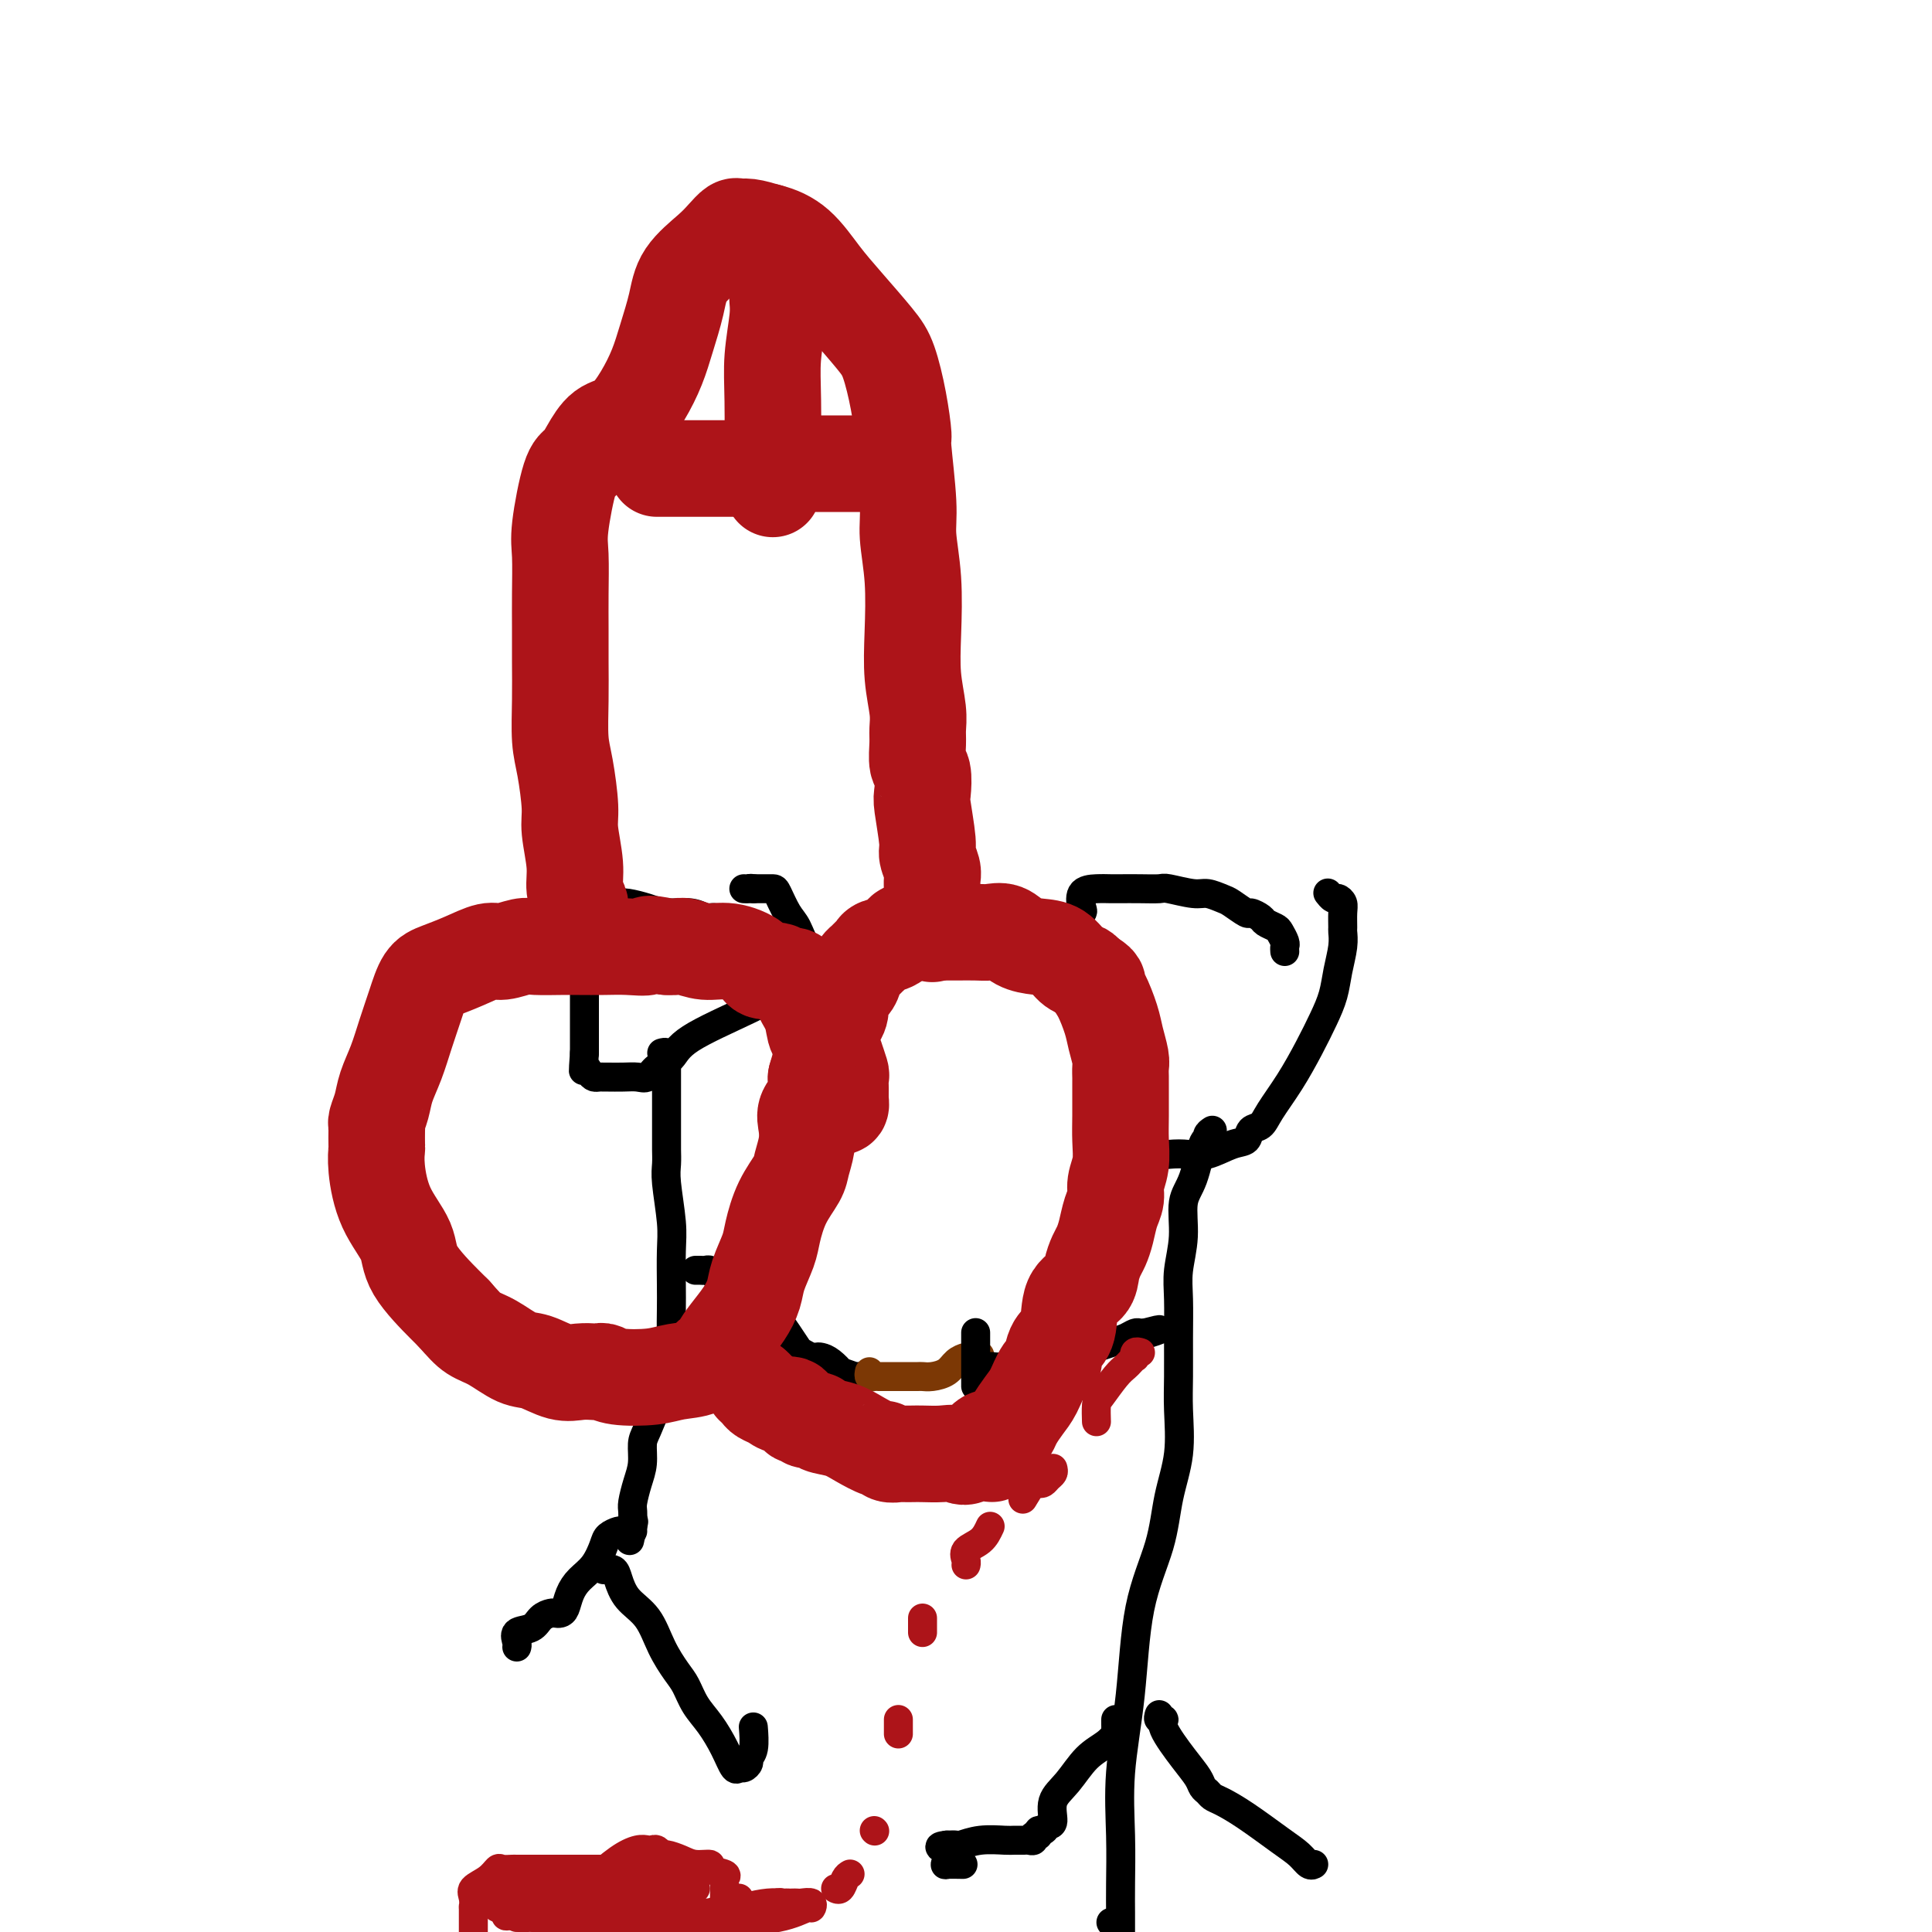 <svg viewBox='0 0 400 400' version='1.1' xmlns='http://www.w3.org/2000/svg' xmlns:xlink='http://www.w3.org/1999/xlink'><g fill='none' stroke='#000000' stroke-width='6' stroke-linecap='round' stroke-linejoin='round'><path d='M153,193c0.088,-0.025 0.175,-0.049 0,0c-0.175,0.049 -0.613,0.172 -1,0c-0.387,-0.172 -0.724,-0.638 -1,-1c-0.276,-0.362 -0.492,-0.618 -1,-1c-0.508,-0.382 -1.307,-0.890 -2,-1c-0.693,-0.110 -1.281,0.177 -2,0c-0.719,-0.177 -1.568,-0.818 -3,-1c-1.432,-0.182 -3.448,0.095 -5,0c-1.552,-0.095 -2.639,-0.561 -4,-1c-1.361,-0.439 -2.994,-0.850 -4,-1c-1.006,-0.150 -1.383,-0.040 -2,0c-0.617,0.040 -1.475,0.008 -2,0c-0.525,-0.008 -0.719,0.006 -1,0c-0.281,-0.006 -0.650,-0.031 -1,0c-0.350,0.031 -0.682,0.119 -1,1c-0.318,0.881 -0.621,2.554 -1,4c-0.379,1.446 -0.834,2.665 -1,4c-0.166,1.335 -0.045,2.786 0,4c0.045,1.214 0.012,2.191 0,3c-0.012,0.809 -0.003,1.452 0,2c0.003,0.548 0.001,1.003 0,2c-0.001,0.997 -0.000,2.538 0,4c0.000,1.462 0.000,2.846 0,4c-0.000,1.154 -0.000,2.077 0,3'/><path d='M121,218c-0.357,5.276 -0.250,3.466 0,3c0.250,-0.466 0.643,0.411 1,1c0.357,0.589 0.679,0.890 1,1c0.321,0.110 0.642,0.029 1,0c0.358,-0.029 0.754,-0.006 1,0c0.246,0.006 0.344,-0.005 1,0c0.656,0.005 1.870,0.025 3,0c1.130,-0.025 2.175,-0.094 3,0c0.825,0.094 1.431,0.350 2,0c0.569,-0.350 1.100,-1.307 2,-2c0.900,-0.693 2.167,-1.121 3,-2c0.833,-0.879 1.231,-2.210 4,-4c2.769,-1.790 7.909,-4.038 12,-6c4.091,-1.962 7.134,-3.639 9,-5c1.866,-1.361 2.554,-2.407 3,-3c0.446,-0.593 0.649,-0.734 1,-1c0.351,-0.266 0.848,-0.659 1,-1c0.152,-0.341 -0.042,-0.631 0,-1c0.042,-0.369 0.320,-0.817 0,-1c-0.320,-0.183 -1.237,-0.102 -2,-1c-0.763,-0.898 -1.373,-2.777 -2,-4c-0.627,-1.223 -1.272,-1.792 -2,-3c-0.728,-1.208 -1.540,-3.056 -2,-4c-0.460,-0.944 -0.566,-0.985 -1,-1c-0.434,-0.015 -1.194,-0.004 -2,0c-0.806,0.004 -1.659,0.001 -2,0c-0.341,-0.001 -0.171,-0.001 0,0'/><path d='M156,184c-0.940,-0.155 -0.792,-0.042 -1,0c-0.208,0.042 -0.774,0.012 -1,0c-0.226,-0.012 -0.113,-0.006 0,0'/><path d='M137,218c0.423,-0.118 0.845,-0.236 1,0c0.155,0.236 0.041,0.825 0,1c-0.041,0.175 -0.011,-0.063 0,0c0.011,0.063 0.003,0.426 0,2c-0.003,1.574 -0.001,4.357 0,6c0.001,1.643 0.000,2.144 0,3c-0.000,0.856 0.000,2.067 0,3c-0.000,0.933 -0.001,1.589 0,2c0.001,0.411 0.004,0.577 0,1c-0.004,0.423 -0.015,1.103 0,2c0.015,0.897 0.057,2.010 0,3c-0.057,0.990 -0.211,1.855 0,4c0.211,2.145 0.788,5.568 1,8c0.212,2.432 0.058,3.874 0,6c-0.058,2.126 -0.019,4.938 0,7c0.019,2.062 0.020,3.374 0,5c-0.020,1.626 -0.061,3.566 0,5c0.061,1.434 0.225,2.363 0,3c-0.225,0.637 -0.837,0.982 -1,2c-0.163,1.018 0.124,2.708 0,4c-0.124,1.292 -0.659,2.187 -1,3c-0.341,0.813 -0.486,1.546 -1,3c-0.514,1.454 -1.395,3.629 -2,5c-0.605,1.371 -0.933,1.938 -1,3c-0.067,1.062 0.126,2.619 0,4c-0.126,1.381 -0.570,2.587 -1,4c-0.430,1.413 -0.847,3.034 -1,4c-0.153,0.966 -0.044,1.276 0,2c0.044,0.724 0.022,1.862 0,3'/><path d='M131,316c-1.244,5.756 -0.356,1.644 0,0c0.356,-1.644 0.178,-0.822 0,0'/><path d='M131,317c-0.325,-0.006 -0.650,-0.011 -1,0c-0.350,0.011 -0.726,0.040 -1,0c-0.274,-0.040 -0.447,-0.149 -1,0c-0.553,0.149 -1.486,0.556 -2,1c-0.514,0.444 -0.610,0.924 -1,2c-0.390,1.076 -1.074,2.747 -2,4c-0.926,1.253 -2.094,2.087 -3,3c-0.906,0.913 -1.551,1.904 -2,3c-0.449,1.096 -0.701,2.295 -1,3c-0.299,0.705 -0.645,0.914 -1,1c-0.355,0.086 -0.719,0.050 -1,0c-0.281,-0.050 -0.478,-0.112 -1,0c-0.522,0.112 -1.369,0.398 -2,1c-0.631,0.602 -1.045,1.520 -2,2c-0.955,0.480 -2.452,0.520 -3,1c-0.548,0.480 -0.148,1.398 0,2c0.148,0.602 0.042,0.886 0,1c-0.042,0.114 -0.021,0.057 0,0'/><path d='M125,325c0.765,-0.127 1.531,-0.254 2,0c0.469,0.254 0.643,0.890 1,2c0.357,1.110 0.897,2.694 2,4c1.103,1.306 2.770,2.334 4,4c1.230,1.666 2.023,3.970 3,6c0.977,2.030 2.138,3.784 3,5c0.862,1.216 1.425,1.892 2,3c0.575,1.108 1.162,2.647 2,4c0.838,1.353 1.926,2.521 3,4c1.074,1.479 2.134,3.269 3,5c0.866,1.731 1.537,3.403 2,4c0.463,0.597 0.716,0.118 1,0c0.284,-0.118 0.598,0.125 1,0c0.402,-0.125 0.892,-0.619 1,-1c0.108,-0.381 -0.167,-0.648 0,-1c0.167,-0.352 0.776,-0.787 1,-2c0.224,-1.213 0.064,-3.204 0,-4c-0.064,-0.796 -0.032,-0.398 0,0'/><path d='M144,263c0.335,-0.007 0.670,-0.014 1,0c0.330,0.014 0.656,0.049 1,0c0.344,-0.049 0.707,-0.181 1,0c0.293,0.181 0.517,0.676 1,1c0.483,0.324 1.226,0.476 2,1c0.774,0.524 1.579,1.420 2,2c0.421,0.580 0.458,0.843 1,1c0.542,0.157 1.588,0.206 2,1c0.412,0.794 0.189,2.331 1,3c0.811,0.669 2.655,0.470 4,1c1.345,0.530 2.192,1.788 3,3c0.808,1.212 1.578,2.377 2,3c0.422,0.623 0.497,0.705 1,1c0.503,0.295 1.435,0.805 2,1c0.565,0.195 0.761,0.076 1,0c0.239,-0.076 0.519,-0.108 1,0c0.481,0.108 1.162,0.354 2,1c0.838,0.646 1.831,1.690 2,2c0.169,0.310 -0.487,-0.113 0,0c0.487,0.113 2.117,0.762 3,1c0.883,0.238 1.020,0.064 1,0c-0.020,-0.064 -0.198,-0.017 0,0c0.198,0.017 0.771,0.005 1,0c0.229,-0.005 0.115,-0.002 0,0'/><path d='M266,197c-0.026,-0.364 -0.053,-0.727 0,-1c0.053,-0.273 0.184,-0.454 0,-1c-0.184,-0.546 -0.683,-1.457 -1,-2c-0.317,-0.543 -0.450,-0.718 -1,-1c-0.550,-0.282 -1.516,-0.671 -2,-1c-0.484,-0.329 -0.485,-0.599 -1,-1c-0.515,-0.401 -1.545,-0.935 -2,-1c-0.455,-0.065 -0.335,0.337 -1,0c-0.665,-0.337 -2.115,-1.415 -3,-2c-0.885,-0.585 -1.204,-0.679 -2,-1c-0.796,-0.321 -2.067,-0.871 -3,-1c-0.933,-0.129 -1.528,0.161 -3,0c-1.472,-0.161 -3.822,-0.775 -5,-1c-1.178,-0.225 -1.186,-0.060 -2,0c-0.814,0.060 -2.436,0.017 -4,0c-1.564,-0.017 -3.071,-0.008 -4,0c-0.929,0.008 -1.281,0.015 -2,0c-0.719,-0.015 -1.804,-0.050 -3,0c-1.196,0.050 -2.503,0.186 -3,1c-0.497,0.814 -0.186,2.306 0,3c0.186,0.694 0.246,0.589 0,1c-0.246,0.411 -0.799,1.338 -1,2c-0.201,0.662 -0.052,1.058 0,2c0.052,0.942 0.006,2.431 0,4c-0.006,1.569 0.029,3.219 0,5c-0.029,1.781 -0.121,3.694 0,6c0.121,2.306 0.456,5.005 1,7c0.544,1.995 1.298,3.284 2,5c0.702,1.716 1.351,3.858 2,6'/><path d='M228,226c0.950,3.286 0.825,2.500 1,3c0.175,0.500 0.650,2.285 1,3c0.350,0.715 0.575,0.360 1,1c0.425,0.640 1.051,2.276 2,3c0.949,0.724 2.223,0.536 3,1c0.777,0.464 1.058,1.582 2,2c0.942,0.418 2.547,0.138 4,0c1.453,-0.138 2.756,-0.135 4,0c1.244,0.135 2.431,0.402 4,0c1.569,-0.402 3.521,-1.474 5,-2c1.479,-0.526 2.485,-0.508 3,-1c0.515,-0.492 0.539,-1.494 1,-2c0.461,-0.506 1.359,-0.514 2,-1c0.641,-0.486 1.026,-1.448 2,-3c0.974,-1.552 2.537,-3.695 4,-6c1.463,-2.305 2.827,-4.773 4,-7c1.173,-2.227 2.157,-4.212 3,-6c0.843,-1.788 1.547,-3.380 2,-5c0.453,-1.620 0.657,-3.267 1,-5c0.343,-1.733 0.825,-3.553 1,-5c0.175,-1.447 0.044,-2.521 0,-3c-0.044,-0.479 -0.000,-0.362 0,-1c0.000,-0.638 -0.042,-2.031 0,-3c0.042,-0.969 0.169,-1.514 0,-2c-0.169,-0.486 -0.633,-0.914 -1,-1c-0.367,-0.086 -0.637,0.169 -1,0c-0.363,-0.169 -0.818,-0.763 -1,-1c-0.182,-0.237 -0.091,-0.119 0,0'/><path d='M251,234c-0.441,0.291 -0.882,0.581 -1,1c-0.118,0.419 0.089,0.966 0,1c-0.089,0.034 -0.472,-0.446 -1,1c-0.528,1.446 -1.199,4.817 -2,7c-0.801,2.183 -1.731,3.179 -2,5c-0.269,1.821 0.124,4.467 0,7c-0.124,2.533 -0.766,4.953 -1,7c-0.234,2.047 -0.061,3.720 0,6c0.061,2.280 0.010,5.166 0,8c-0.010,2.834 0.022,5.618 0,8c-0.022,2.382 -0.096,4.364 0,7c0.096,2.636 0.364,5.927 0,9c-0.364,3.073 -1.359,5.930 -2,9c-0.641,3.070 -0.928,6.354 -2,10c-1.072,3.646 -2.928,7.653 -4,13c-1.072,5.347 -1.359,12.033 -2,18c-0.641,5.967 -1.636,11.215 -2,16c-0.364,4.785 -0.098,9.107 0,13c0.098,3.893 0.026,7.356 0,10c-0.026,2.644 -0.008,4.470 0,6c0.008,1.530 0.004,2.765 0,4'/><path d='M230,398c0.000,0.000 0.000,0.000 0,0c0.000,0.000 0.000,0.000 0,0'/><path d='M231,356c-0.003,0.343 -0.005,0.686 0,1c0.005,0.314 0.018,0.599 0,1c-0.018,0.401 -0.066,0.918 0,1c0.066,0.082 0.244,-0.272 0,0c-0.244,0.272 -0.912,1.169 -2,2c-1.088,0.831 -2.596,1.595 -4,3c-1.404,1.405 -2.705,3.452 -4,5c-1.295,1.548 -2.586,2.596 -3,4c-0.414,1.404 0.048,3.165 0,4c-0.048,0.835 -0.605,0.745 -1,1c-0.395,0.255 -0.627,0.857 -1,1c-0.373,0.143 -0.888,-0.172 -1,0c-0.112,0.172 0.178,0.831 0,1c-0.178,0.169 -0.825,-0.151 -1,0c-0.175,0.151 0.121,0.773 0,1c-0.121,0.227 -0.660,0.060 -1,0c-0.340,-0.060 -0.480,-0.012 -1,0c-0.520,0.012 -1.420,-0.011 -2,0c-0.580,0.011 -0.841,0.055 -2,0c-1.159,-0.055 -3.218,-0.211 -5,0c-1.782,0.211 -3.287,0.788 -4,1c-0.713,0.212 -0.632,0.061 -1,0c-0.368,-0.061 -1.184,-0.030 -2,0'/><path d='M196,382c-2.786,0.332 -0.749,0.663 0,1c0.749,0.337 0.212,0.679 0,1c-0.212,0.321 -0.098,0.622 0,1c0.098,0.378 0.181,0.833 0,1c-0.181,0.167 -0.626,0.045 0,0c0.626,-0.045 2.322,-0.013 3,0c0.678,0.013 0.339,0.006 0,0'/><path d='M240,355c-0.140,0.442 -0.279,0.884 0,1c0.279,0.116 0.978,-0.096 1,0c0.022,0.096 -0.632,0.498 0,2c0.632,1.502 2.550,4.105 4,6c1.450,1.895 2.431,3.084 3,4c0.569,0.916 0.725,1.559 1,2c0.275,0.441 0.667,0.681 1,1c0.333,0.319 0.607,0.718 1,1c0.393,0.282 0.907,0.447 2,1c1.093,0.553 2.766,1.493 5,3c2.234,1.507 5.030,3.581 7,5c1.970,1.419 3.116,2.185 4,3c0.884,0.815 1.507,1.681 2,2c0.493,0.319 0.855,0.091 1,0c0.145,-0.091 0.072,-0.046 0,0'/></g>
<g fill='none' stroke='#7C3805' stroke-width='6' stroke-linecap='round' stroke-linejoin='round'><path d='M180,284c-0.083,0.423 -0.167,0.845 0,1c0.167,0.155 0.584,0.041 1,0c0.416,-0.041 0.833,-0.011 1,0c0.167,0.011 0.086,0.003 0,0c-0.086,-0.003 -0.178,-0.001 0,0c0.178,0.001 0.626,0.000 1,0c0.374,-0.000 0.674,-0.000 1,0c0.326,0.000 0.678,0.000 1,0c0.322,-0.000 0.615,0.000 1,0c0.385,-0.000 0.862,-0.000 1,0c0.138,0.000 -0.063,0.001 0,0c0.063,-0.001 0.391,-0.002 1,0c0.609,0.002 1.500,0.008 2,0c0.500,-0.008 0.610,-0.030 1,0c0.390,0.030 1.060,0.113 2,0c0.940,-0.113 2.150,-0.423 3,-1c0.850,-0.577 1.341,-1.423 2,-2c0.659,-0.577 1.485,-0.886 2,-1c0.515,-0.114 0.719,-0.033 1,0c0.281,0.033 0.641,0.016 1,0'/><path d='M202,281c1.500,-0.667 0.750,-0.333 0,0'/></g>
<g fill='none' stroke='#000000' stroke-width='6' stroke-linecap='round' stroke-linejoin='round'><path d='M202,276c0.000,-0.087 0.000,-0.173 0,0c0.000,0.173 0.000,0.606 0,1c-0.000,0.394 0.000,0.750 0,1c0.000,0.250 0.000,0.396 0,1c-0.000,0.604 0.000,1.667 0,2c-0.000,0.333 -0.000,-0.065 0,0c0.000,0.065 0.000,0.591 0,1c0.000,0.409 0.000,0.701 0,1c0.000,0.299 0.000,0.606 0,1c0.000,0.394 0.000,0.876 0,1c0.000,0.124 0.000,-0.111 0,0c-0.000,0.111 0.000,0.568 0,1c0.000,0.432 0.000,0.838 0,1c0.000,0.162 0.000,0.081 0,0'/><path d='M204,285c0.439,-0.309 0.878,-0.619 1,-1c0.122,-0.381 -0.073,-0.834 0,-1c0.073,-0.166 0.415,-0.045 1,0c0.585,0.045 1.412,0.013 2,0c0.588,-0.013 0.938,-0.006 1,0c0.062,0.006 -0.165,0.012 0,0c0.165,-0.012 0.720,-0.042 1,0c0.280,0.042 0.285,0.155 1,0c0.715,-0.155 2.142,-0.578 3,-1c0.858,-0.422 1.148,-0.844 2,-1c0.852,-0.156 2.267,-0.046 3,0c0.733,0.046 0.784,0.026 1,0c0.216,-0.026 0.596,-0.060 1,0c0.404,0.060 0.832,0.213 1,0c0.168,-0.213 0.078,-0.793 0,-1c-0.078,-0.207 -0.142,-0.041 0,0c0.142,0.041 0.492,-0.045 1,0c0.508,0.045 1.175,0.219 2,0c0.825,-0.219 1.807,-0.833 2,-1c0.193,-0.167 -0.404,0.113 0,0c0.404,-0.113 1.810,-0.619 3,-1c1.190,-0.381 2.164,-0.638 3,-1c0.836,-0.362 1.533,-0.828 2,-1c0.467,-0.172 0.705,-0.049 1,0c0.295,0.049 0.648,0.025 1,0'/><path d='M237,276c5.356,-1.400 2.244,-0.400 1,0c-1.244,0.400 -0.622,0.200 0,0'/></g>
<g fill='none' stroke='#AD1419' stroke-width='6' stroke-linecap='round' stroke-linejoin='round'><path d='M236,280c0.111,0.032 0.223,0.064 0,0c-0.223,-0.064 -0.780,-0.225 -1,0c-0.220,0.225 -0.102,0.835 0,1c0.102,0.165 0.189,-0.114 0,0c-0.189,0.114 -0.653,0.620 -1,1c-0.347,0.380 -0.576,0.635 -1,1c-0.424,0.365 -1.042,0.841 -2,2c-0.958,1.159 -2.257,3.001 -3,4c-0.743,0.999 -0.931,1.153 -1,2c-0.069,0.847 -0.020,2.385 0,3c0.020,0.615 0.010,0.308 0,0'/><path d='M218,304c0.090,0.338 0.180,0.676 0,1c-0.180,0.324 -0.630,0.634 -1,1c-0.370,0.366 -0.660,0.789 -1,1c-0.340,0.211 -0.730,0.211 -1,0c-0.270,-0.211 -0.419,-0.634 -1,0c-0.581,0.634 -1.595,2.324 -2,3c-0.405,0.676 -0.203,0.338 0,0'/><path d='M205,316c-0.506,1.094 -1.011,2.188 -2,3c-0.989,0.812 -2.461,1.341 -3,2c-0.539,0.659 -0.145,1.447 0,2c0.145,0.553 0.041,0.872 0,1c-0.041,0.128 -0.021,0.064 0,0'/><path d='M191,335c0.000,0.339 0.000,0.679 0,1c0.000,0.321 0.000,0.625 0,1c0.000,0.375 0.000,0.821 0,1c0.000,0.179 0.000,0.089 0,0'/><path d='M186,356c0.000,0.339 0.000,0.679 0,1c0.000,0.321 0.000,0.625 0,1c0.000,0.375 0.000,0.821 0,1c0.000,0.179 0.000,0.089 0,0'/><path d='M181,379c0.000,0.000 0.100,0.100 0.1,0.1'/><path d='M176,388c-0.339,0.196 -0.679,0.393 -1,1c-0.321,0.607 -0.625,1.625 -1,2c-0.375,0.375 -0.821,0.107 -1,0c-0.179,-0.107 -0.089,-0.054 0,0'/><path d='M163,394c-0.342,0.030 -0.684,0.061 -1,0c-0.316,-0.061 -0.607,-0.212 -1,0c-0.393,0.212 -0.890,0.789 -1,1c-0.110,0.211 0.166,0.057 0,0c-0.166,-0.057 -0.776,-0.015 -1,0c-0.224,0.015 -0.064,0.004 0,0c0.064,-0.004 0.032,-0.002 0,0'/><path d='M151,397c0.083,0.030 0.167,0.060 0,0c-0.167,-0.060 -0.583,-0.208 -1,0c-0.417,0.208 -0.833,0.774 -1,1c-0.167,0.226 -0.083,0.113 0,0'/><path d='M142,386c-0.356,0.423 -0.712,0.845 -1,1c-0.288,0.155 -0.509,0.041 -1,0c-0.491,-0.041 -1.253,-0.011 -2,0c-0.747,0.011 -1.480,0.003 -3,0c-1.520,-0.003 -3.826,-0.000 -8,0c-4.174,0.000 -10.217,-0.001 -14,0c-3.783,0.001 -5.305,0.006 -6,0c-0.695,-0.006 -0.562,-0.024 -1,0c-0.438,0.024 -1.448,0.089 -2,0c-0.552,-0.089 -0.645,-0.331 -1,0c-0.355,0.331 -0.971,1.234 -2,2c-1.029,0.766 -2.472,1.396 -3,2c-0.528,0.604 -0.141,1.181 0,2c0.141,0.819 0.038,1.879 0,2c-0.038,0.121 -0.010,-0.698 0,0c0.010,0.698 0.003,2.914 0,4c-0.003,1.086 -0.001,1.043 0,1'/><path d='M150,398c0.000,0.332 0.000,0.664 0,0c-0.000,-0.664 -0.001,-2.325 0,-3c0.001,-0.675 0.003,-0.366 0,-1c-0.003,-0.634 -0.013,-2.211 0,-3c0.013,-0.789 0.048,-0.790 0,-1c-0.048,-0.210 -0.180,-0.630 0,-1c0.180,-0.370 0.670,-0.690 0,-1c-0.670,-0.310 -2.502,-0.609 -3,-1c-0.498,-0.391 0.337,-0.874 0,-1c-0.337,-0.126 -1.844,0.106 -3,0c-1.156,-0.106 -1.959,-0.550 -3,-1c-1.041,-0.450 -2.320,-0.905 -3,-1c-0.680,-0.095 -0.761,0.170 -1,0c-0.239,-0.170 -0.635,-0.774 -1,-1c-0.365,-0.226 -0.699,-0.075 -1,0c-0.301,0.075 -0.569,0.075 -1,0c-0.431,-0.075 -1.027,-0.223 -2,0c-0.973,0.223 -2.325,0.819 -4,2c-1.675,1.181 -3.674,2.947 -5,4c-1.326,1.053 -1.979,1.392 -3,2c-1.021,0.608 -2.410,1.484 -3,2c-0.590,0.516 -0.383,0.674 -1,1c-0.617,0.326 -2.059,0.822 -3,1c-0.941,0.178 -1.380,0.038 -2,0c-0.620,-0.038 -1.420,0.026 -2,0c-0.580,-0.026 -0.939,-0.141 -1,0c-0.061,0.141 0.176,0.538 0,1c-0.176,0.462 -0.765,0.989 -1,1c-0.235,0.011 -0.118,-0.495 0,-1'/><path d='M107,396c-4.387,1.773 -1.356,-0.295 0,-1c1.356,-0.705 1.037,-0.048 1,0c-0.037,0.048 0.206,-0.513 0,-1c-0.206,-0.487 -0.863,-0.901 -1,-1c-0.137,-0.099 0.246,0.117 0,0c-0.246,-0.117 -1.122,-0.567 -2,-1c-0.878,-0.433 -1.758,-0.848 -2,-1c-0.242,-0.152 0.155,-0.041 1,0c0.845,0.041 2.137,0.011 3,0c0.863,-0.011 1.297,-0.003 2,0c0.703,0.003 1.675,0.001 2,0c0.325,-0.001 0.004,-0.000 0,0c-0.004,0.000 0.309,0.000 1,0c0.691,-0.000 1.760,-0.000 3,0c1.240,0.000 2.650,0.000 4,0c1.350,-0.000 2.640,-0.000 4,0c1.360,0.000 2.789,0.000 4,0c1.211,-0.000 2.203,-0.000 3,0c0.797,0.000 1.398,0.000 2,0'/><path d='M132,391c4.752,-0.000 2.132,-0.000 2,0c-0.132,0.000 2.225,0.000 4,0c1.775,-0.000 2.967,-0.000 4,0c1.033,0.000 1.908,0.000 2,0c0.092,-0.000 -0.599,-0.001 -1,0c-0.401,0.001 -0.512,0.002 -1,0c-0.488,-0.002 -1.354,-0.008 -2,0c-0.646,0.008 -1.074,0.029 -2,0c-0.926,-0.029 -2.352,-0.107 -4,0c-1.648,0.107 -3.519,0.400 -5,1c-1.481,0.600 -2.571,1.509 -4,2c-1.429,0.491 -3.198,0.565 -4,1c-0.802,0.435 -0.639,1.233 -1,2c-0.361,0.767 -1.246,1.505 -2,2c-0.754,0.495 -1.377,0.748 -2,1'/><path d='M120,399c0.023,-0.030 0.046,-0.061 0,0c-0.046,0.061 -0.162,0.212 0,0c0.162,-0.212 0.603,-0.788 1,-1c0.397,-0.212 0.751,-0.058 1,0c0.249,0.058 0.392,0.022 2,0c1.608,-0.022 4.679,-0.029 9,0c4.321,0.029 9.892,0.095 15,0c5.108,-0.095 9.754,-0.351 13,-1c3.246,-0.649 5.091,-1.691 6,-2c0.909,-0.309 0.882,0.113 1,0c0.118,-0.113 0.380,-0.762 0,-1c-0.380,-0.238 -1.402,-0.064 -2,0c-0.598,0.064 -0.772,0.019 -1,0c-0.228,-0.019 -0.510,-0.013 -1,0c-0.490,0.013 -1.187,0.032 -2,0c-0.813,-0.032 -1.741,-0.114 -3,0c-1.259,0.114 -2.848,0.423 -5,1c-2.152,0.577 -4.866,1.424 -7,2c-2.134,0.576 -3.687,0.883 -5,1c-1.313,0.117 -2.385,0.043 -3,0c-0.615,-0.043 -0.772,-0.054 -1,0c-0.228,0.054 -0.527,0.172 -1,0c-0.473,-0.172 -1.122,-0.635 -2,-1c-0.878,-0.365 -1.987,-0.631 -3,-1c-1.013,-0.369 -1.931,-0.841 -3,-1c-1.069,-0.159 -2.288,-0.004 -4,0c-1.712,0.004 -3.918,-0.142 -5,0c-1.082,0.142 -1.041,0.571 -1,1'/><path d='M119,396c-8.069,0.381 -4.242,0.834 -3,1c1.242,0.166 -0.101,0.044 -1,0c-0.899,-0.044 -1.354,-0.010 -2,0c-0.646,0.010 -1.482,-0.005 -2,0c-0.518,0.005 -0.719,0.029 -1,0c-0.281,-0.029 -0.644,-0.113 -1,0c-0.356,0.113 -0.707,0.423 -1,0c-0.293,-0.423 -0.530,-1.577 -1,-2c-0.470,-0.423 -1.173,-0.113 -2,0c-0.827,0.113 -1.779,0.030 -2,0c-0.221,-0.030 0.287,-0.008 1,0c0.713,0.008 1.630,0.002 3,0c1.370,-0.002 3.194,-0.001 4,0c0.806,0.001 0.595,0.000 1,0c0.405,-0.000 1.427,-0.000 2,0c0.573,0.000 0.698,0.000 1,0c0.302,-0.000 0.780,-0.000 1,0c0.220,0.000 0.181,0.000 1,0c0.819,-0.000 2.495,-0.000 4,0c1.505,0.000 2.840,0.000 4,0c1.160,-0.000 2.144,-0.001 3,0c0.856,0.001 1.585,0.004 2,0c0.415,-0.004 0.517,-0.015 1,0c0.483,0.015 1.346,0.056 2,0c0.654,-0.056 1.099,-0.207 2,0c0.901,0.207 2.257,0.774 3,1c0.743,0.226 0.871,0.113 1,0'/><path d='M139,396c5.752,0.155 2.133,0.042 1,0c-1.133,-0.042 0.220,-0.011 1,0c0.780,0.011 0.989,0.004 1,0c0.011,-0.004 -0.175,-0.004 0,0c0.175,0.004 0.709,0.012 1,0c0.291,-0.012 0.337,-0.046 1,0c0.663,0.046 1.943,0.170 3,0c1.057,-0.170 1.892,-0.633 3,-1c1.108,-0.367 2.491,-0.637 3,-1c0.509,-0.363 0.146,-0.818 0,-1c-0.146,-0.182 -0.073,-0.091 0,0'/></g>
<g fill='none' stroke='#AD1419' stroke-width='20' stroke-linecap='round' stroke-linejoin='round'><path d='M172,229c0.309,-0.034 0.619,-0.069 1,0c0.381,0.069 0.834,0.241 1,0c0.166,-0.241 0.044,-0.895 0,-1c-0.044,-0.105 -0.011,0.339 0,0c0.011,-0.339 -0.001,-1.462 0,-2c0.001,-0.538 0.016,-0.490 0,-1c-0.016,-0.510 -0.063,-1.577 0,-2c0.063,-0.423 0.234,-0.201 0,-1c-0.234,-0.799 -0.874,-2.618 -1,-3c-0.126,-0.382 0.261,0.674 0,0c-0.261,-0.674 -1.169,-3.077 -2,-4c-0.831,-0.923 -1.583,-0.367 -2,-1c-0.417,-0.633 -0.497,-2.456 -1,-4c-0.503,-1.544 -1.428,-2.810 -2,-4c-0.572,-1.190 -0.791,-2.303 -1,-3c-0.209,-0.697 -0.410,-0.977 -1,-1c-0.590,-0.023 -1.570,0.210 -2,0c-0.430,-0.210 -0.309,-0.864 -1,-1c-0.691,-0.136 -2.195,0.247 -3,0c-0.805,-0.247 -0.911,-1.124 -2,-2c-1.089,-0.876 -3.159,-1.751 -5,-2c-1.841,-0.249 -3.452,0.129 -5,0c-1.548,-0.129 -3.032,-0.766 -4,-1c-0.968,-0.234 -1.419,-0.067 -2,0c-0.581,0.067 -1.290,0.033 -2,0'/><path d='M138,196c-4.903,-1.083 -3.660,-0.290 -4,0c-0.340,0.290 -2.262,0.078 -4,0c-1.738,-0.078 -3.293,-0.022 -5,0c-1.707,0.022 -3.567,0.010 -5,0c-1.433,-0.010 -2.440,-0.018 -4,0c-1.560,0.018 -3.672,0.063 -5,0c-1.328,-0.063 -1.871,-0.235 -3,0c-1.129,0.235 -2.844,0.876 -4,1c-1.156,0.124 -1.752,-0.268 -3,0c-1.248,0.268 -3.150,1.196 -5,2c-1.850,0.804 -3.650,1.484 -5,2c-1.350,0.516 -2.249,0.868 -3,2c-0.751,1.132 -1.353,3.044 -2,5c-0.647,1.956 -1.340,3.956 -2,6c-0.660,2.044 -1.287,4.131 -2,6c-0.713,1.869 -1.512,3.521 -2,5c-0.488,1.479 -0.667,2.785 -1,4c-0.333,1.215 -0.821,2.337 -1,3c-0.179,0.663 -0.049,0.866 0,1c0.049,0.134 0.017,0.200 0,1c-0.017,0.800 -0.018,2.334 0,3c0.018,0.666 0.056,0.464 0,1c-0.056,0.536 -0.204,1.811 0,4c0.204,2.189 0.762,5.294 2,8c1.238,2.706 3.157,5.014 4,7c0.843,1.986 0.612,3.650 2,6c1.388,2.350 4.397,5.386 6,7c1.603,1.614 1.802,1.807 2,2'/><path d='M94,272c1.970,2.224 2.893,3.283 4,4c1.107,0.717 2.396,1.092 4,2c1.604,0.908 3.522,2.348 5,3c1.478,0.652 2.515,0.515 4,1c1.485,0.485 3.420,1.593 5,2c1.580,0.407 2.807,0.113 4,0c1.193,-0.113 2.353,-0.043 3,0c0.647,0.043 0.783,0.061 1,0c0.217,-0.061 0.516,-0.200 1,0c0.484,0.200 1.152,0.739 3,1c1.848,0.261 4.877,0.243 7,0c2.123,-0.243 3.342,-0.712 5,-1c1.658,-0.288 3.756,-0.397 5,-1c1.244,-0.603 1.635,-1.700 2,-2c0.365,-0.300 0.704,0.198 1,0c0.296,-0.198 0.551,-1.093 1,-2c0.449,-0.907 1.094,-1.824 2,-3c0.906,-1.176 2.074,-2.609 3,-4c0.926,-1.391 1.612,-2.741 2,-4c0.388,-1.259 0.479,-2.427 1,-4c0.521,-1.573 1.473,-3.550 2,-5c0.527,-1.450 0.628,-2.372 1,-4c0.372,-1.628 1.014,-3.962 2,-6c0.986,-2.038 2.315,-3.781 3,-5c0.685,-1.219 0.727,-1.915 1,-3c0.273,-1.085 0.777,-2.560 1,-4c0.223,-1.440 0.165,-2.844 0,-4c-0.165,-1.156 -0.436,-2.062 0,-3c0.436,-0.938 1.579,-1.906 2,-3c0.421,-1.094 0.120,-2.312 0,-3c-0.120,-0.688 -0.060,-0.844 0,-1'/><path d='M169,223c2.167,-7.500 1.083,-3.750 0,0'/><path d='M172,212c-0.079,-0.462 -0.158,-0.925 0,-1c0.158,-0.075 0.553,0.237 1,0c0.447,-0.237 0.946,-1.023 1,-2c0.054,-0.977 -0.336,-2.146 0,-3c0.336,-0.854 1.399,-1.395 2,-2c0.601,-0.605 0.739,-1.275 1,-2c0.261,-0.725 0.646,-1.504 1,-2c0.354,-0.496 0.679,-0.709 1,-1c0.321,-0.291 0.639,-0.660 1,-1c0.361,-0.340 0.765,-0.651 1,-1c0.235,-0.349 0.300,-0.734 1,-1c0.700,-0.266 2.035,-0.411 3,-1c0.965,-0.589 1.559,-1.622 2,-2c0.441,-0.378 0.729,-0.101 1,0c0.271,0.101 0.527,0.027 1,0c0.473,-0.027 1.165,-0.007 2,0c0.835,0.007 1.812,0.000 3,0c1.188,-0.000 2.585,0.007 4,0c1.415,-0.007 2.846,-0.026 4,0c1.154,0.026 2.031,0.099 3,0c0.969,-0.099 2.031,-0.370 3,0c0.969,0.370 1.846,1.380 3,2c1.154,0.620 2.585,0.848 4,1c1.415,0.152 2.812,0.226 4,1c1.188,0.774 2.166,2.247 3,3c0.834,0.753 1.524,0.787 2,1c0.476,0.213 0.738,0.607 1,1'/><path d='M225,202c3.052,1.792 2.180,1.772 2,2c-0.180,0.228 0.330,0.704 1,2c0.670,1.296 1.500,3.412 2,5c0.500,1.588 0.670,2.649 1,4c0.330,1.351 0.821,2.994 1,4c0.179,1.006 0.048,1.377 0,2c-0.048,0.623 -0.012,1.499 0,2c0.012,0.501 -0.001,0.626 0,2c0.001,1.374 0.015,3.995 0,6c-0.015,2.005 -0.060,3.393 0,5c0.060,1.607 0.223,3.434 0,5c-0.223,1.566 -0.833,2.871 -1,4c-0.167,1.129 0.110,2.084 0,3c-0.110,0.916 -0.607,1.795 -1,3c-0.393,1.205 -0.680,2.735 -1,4c-0.320,1.265 -0.671,2.264 -1,3c-0.329,0.736 -0.636,1.208 -1,2c-0.364,0.792 -0.783,1.903 -1,3c-0.217,1.097 -0.230,2.182 -1,3c-0.770,0.818 -2.298,1.371 -3,3c-0.702,1.629 -0.579,4.334 -1,6c-0.421,1.666 -1.387,2.293 -2,3c-0.613,0.707 -0.874,1.495 -1,2c-0.126,0.505 -0.116,0.729 0,1c0.116,0.271 0.340,0.590 0,1c-0.340,0.410 -1.243,0.912 -2,2c-0.757,1.088 -1.369,2.764 -2,4c-0.631,1.236 -1.283,2.032 -2,3c-0.717,0.968 -1.501,2.107 -2,3c-0.499,0.893 -0.714,1.541 -1,2c-0.286,0.459 -0.643,0.730 -1,1'/><path d='M208,297c-4.035,7.625 -2.622,2.187 -3,1c-0.378,-1.187 -2.548,1.878 -4,3c-1.452,1.122 -2.186,0.301 -3,0c-0.814,-0.301 -1.709,-0.081 -3,0c-1.291,0.081 -2.980,0.023 -4,0c-1.020,-0.023 -1.373,-0.010 -2,0c-0.627,0.010 -1.527,0.018 -2,0c-0.473,-0.018 -0.517,-0.063 -1,0c-0.483,0.063 -1.405,0.234 -2,0c-0.595,-0.234 -0.864,-0.874 -1,-1c-0.136,-0.126 -0.140,0.264 -1,0c-0.860,-0.264 -2.577,-1.180 -4,-2c-1.423,-0.820 -2.552,-1.545 -4,-2c-1.448,-0.455 -3.214,-0.642 -4,-1c-0.786,-0.358 -0.591,-0.888 -1,-1c-0.409,-0.112 -1.422,0.195 -2,0c-0.578,-0.195 -0.721,-0.892 -1,-1c-0.279,-0.108 -0.694,0.375 -1,0c-0.306,-0.375 -0.501,-1.606 -1,-2c-0.499,-0.394 -1.300,0.048 -2,0c-0.700,-0.048 -1.298,-0.588 -2,-1c-0.702,-0.412 -1.508,-0.698 -2,-1c-0.492,-0.302 -0.671,-0.620 -1,-1c-0.329,-0.380 -0.808,-0.823 -1,-1c-0.192,-0.177 -0.096,-0.089 0,0'/><path d='M120,188c0.122,-0.185 0.244,-0.369 0,-1c-0.244,-0.631 -0.853,-1.708 -1,-3c-0.147,-1.292 0.167,-2.800 0,-5c-0.167,-2.200 -0.815,-5.093 -1,-7c-0.185,-1.907 0.094,-2.829 0,-5c-0.094,-2.171 -0.561,-5.590 -1,-8c-0.439,-2.410 -0.850,-3.810 -1,-6c-0.150,-2.190 -0.040,-5.170 0,-8c0.040,-2.830 0.009,-5.510 0,-8c-0.009,-2.490 0.003,-4.790 0,-7c-0.003,-2.210 -0.023,-4.331 0,-7c0.023,-2.669 0.088,-5.885 0,-8c-0.088,-2.115 -0.331,-3.127 0,-6c0.331,-2.873 1.235,-7.607 2,-10c0.765,-2.393 1.391,-2.445 2,-3c0.609,-0.555 1.203,-1.613 2,-3c0.797,-1.387 1.799,-3.103 3,-4c1.201,-0.897 2.602,-0.976 4,-2c1.398,-1.024 2.795,-2.993 4,-5c1.205,-2.007 2.220,-4.053 3,-6c0.780,-1.947 1.325,-3.795 2,-6c0.675,-2.205 1.480,-4.766 2,-7c0.520,-2.234 0.755,-4.139 2,-6c1.245,-1.861 3.501,-3.676 5,-5c1.499,-1.324 2.241,-2.156 3,-3c0.759,-0.844 1.533,-1.701 2,-2c0.467,-0.299 0.626,-0.042 1,0c0.374,0.042 0.964,-0.131 2,0c1.036,0.131 2.518,0.565 4,1'/><path d='M159,48c2.197,0.541 4.188,1.394 6,3c1.812,1.606 3.445,3.967 5,6c1.555,2.033 3.034,3.740 5,6c1.966,2.260 4.421,5.073 6,7c1.579,1.927 2.284,2.969 3,5c0.716,2.031 1.445,5.050 2,8c0.555,2.950 0.937,5.831 1,7c0.063,1.169 -0.193,0.627 0,3c0.193,2.373 0.835,7.661 1,11c0.165,3.339 -0.148,4.728 0,7c0.148,2.272 0.758,5.427 1,9c0.242,3.573 0.118,7.564 0,11c-0.118,3.436 -0.229,6.318 0,9c0.229,2.682 0.797,5.164 1,7c0.203,1.836 0.041,3.028 0,4c-0.041,0.972 0.041,1.726 0,3c-0.041,1.274 -0.203,3.069 0,4c0.203,0.931 0.771,0.997 1,2c0.229,1.003 0.118,2.944 0,4c-0.118,1.056 -0.242,1.227 0,3c0.242,1.773 0.849,5.148 1,7c0.151,1.852 -0.156,2.181 0,3c0.156,0.819 0.774,2.130 1,3c0.226,0.870 0.061,1.301 0,2c-0.061,0.699 -0.016,1.666 0,2c0.016,0.334 0.004,0.034 0,0c-0.004,-0.034 -0.001,0.198 0,1c0.001,0.802 0.000,2.174 0,3c-0.000,0.826 -0.000,1.107 0,2c0.000,0.893 0.000,2.398 0,3c-0.000,0.602 -0.000,0.301 0,0'/><path d='M182,96c-0.356,-0.000 -0.712,-0.000 -1,0c-0.288,0.000 -0.509,0.000 -1,0c-0.491,-0.000 -1.250,-0.000 -2,0c-0.750,0.000 -1.489,0.000 -2,0c-0.511,-0.000 -0.795,-0.001 -2,0c-1.205,0.001 -3.331,0.004 -5,0c-1.669,-0.004 -2.881,-0.015 -4,0c-1.119,0.015 -2.146,0.057 -3,0c-0.854,-0.057 -1.535,-0.211 -2,0c-0.465,0.211 -0.712,0.789 -1,1c-0.288,0.211 -0.616,0.057 -1,0c-0.384,-0.057 -0.824,-0.015 -1,0c-0.176,0.015 -0.090,0.004 -1,0c-0.910,-0.004 -2.818,-0.001 -5,0c-2.182,0.001 -4.638,0.000 -6,0c-1.362,-0.000 -1.629,-0.000 -2,0c-0.371,0.000 -0.844,0.000 -1,0c-0.156,-0.000 0.007,-0.000 0,0c-0.007,0.000 -0.184,0.000 -1,0c-0.816,-0.000 -2.270,-0.000 -3,0c-0.730,0.000 -0.735,0.000 -1,0c-0.265,-0.000 -0.790,-0.000 -1,0c-0.210,0.000 -0.105,0.000 0,0'/><path d='M161,58c0.008,0.688 0.016,1.376 0,2c-0.016,0.624 -0.057,1.184 0,2c0.057,0.816 0.211,1.886 0,4c-0.211,2.114 -0.789,5.270 -1,8c-0.211,2.730 -0.057,5.033 0,9c0.057,3.967 0.015,9.600 0,13c-0.015,3.400 -0.004,4.569 0,5c0.004,0.431 0.001,0.123 0,0c-0.001,-0.123 -0.001,-0.062 0,0'/></g>
</svg>